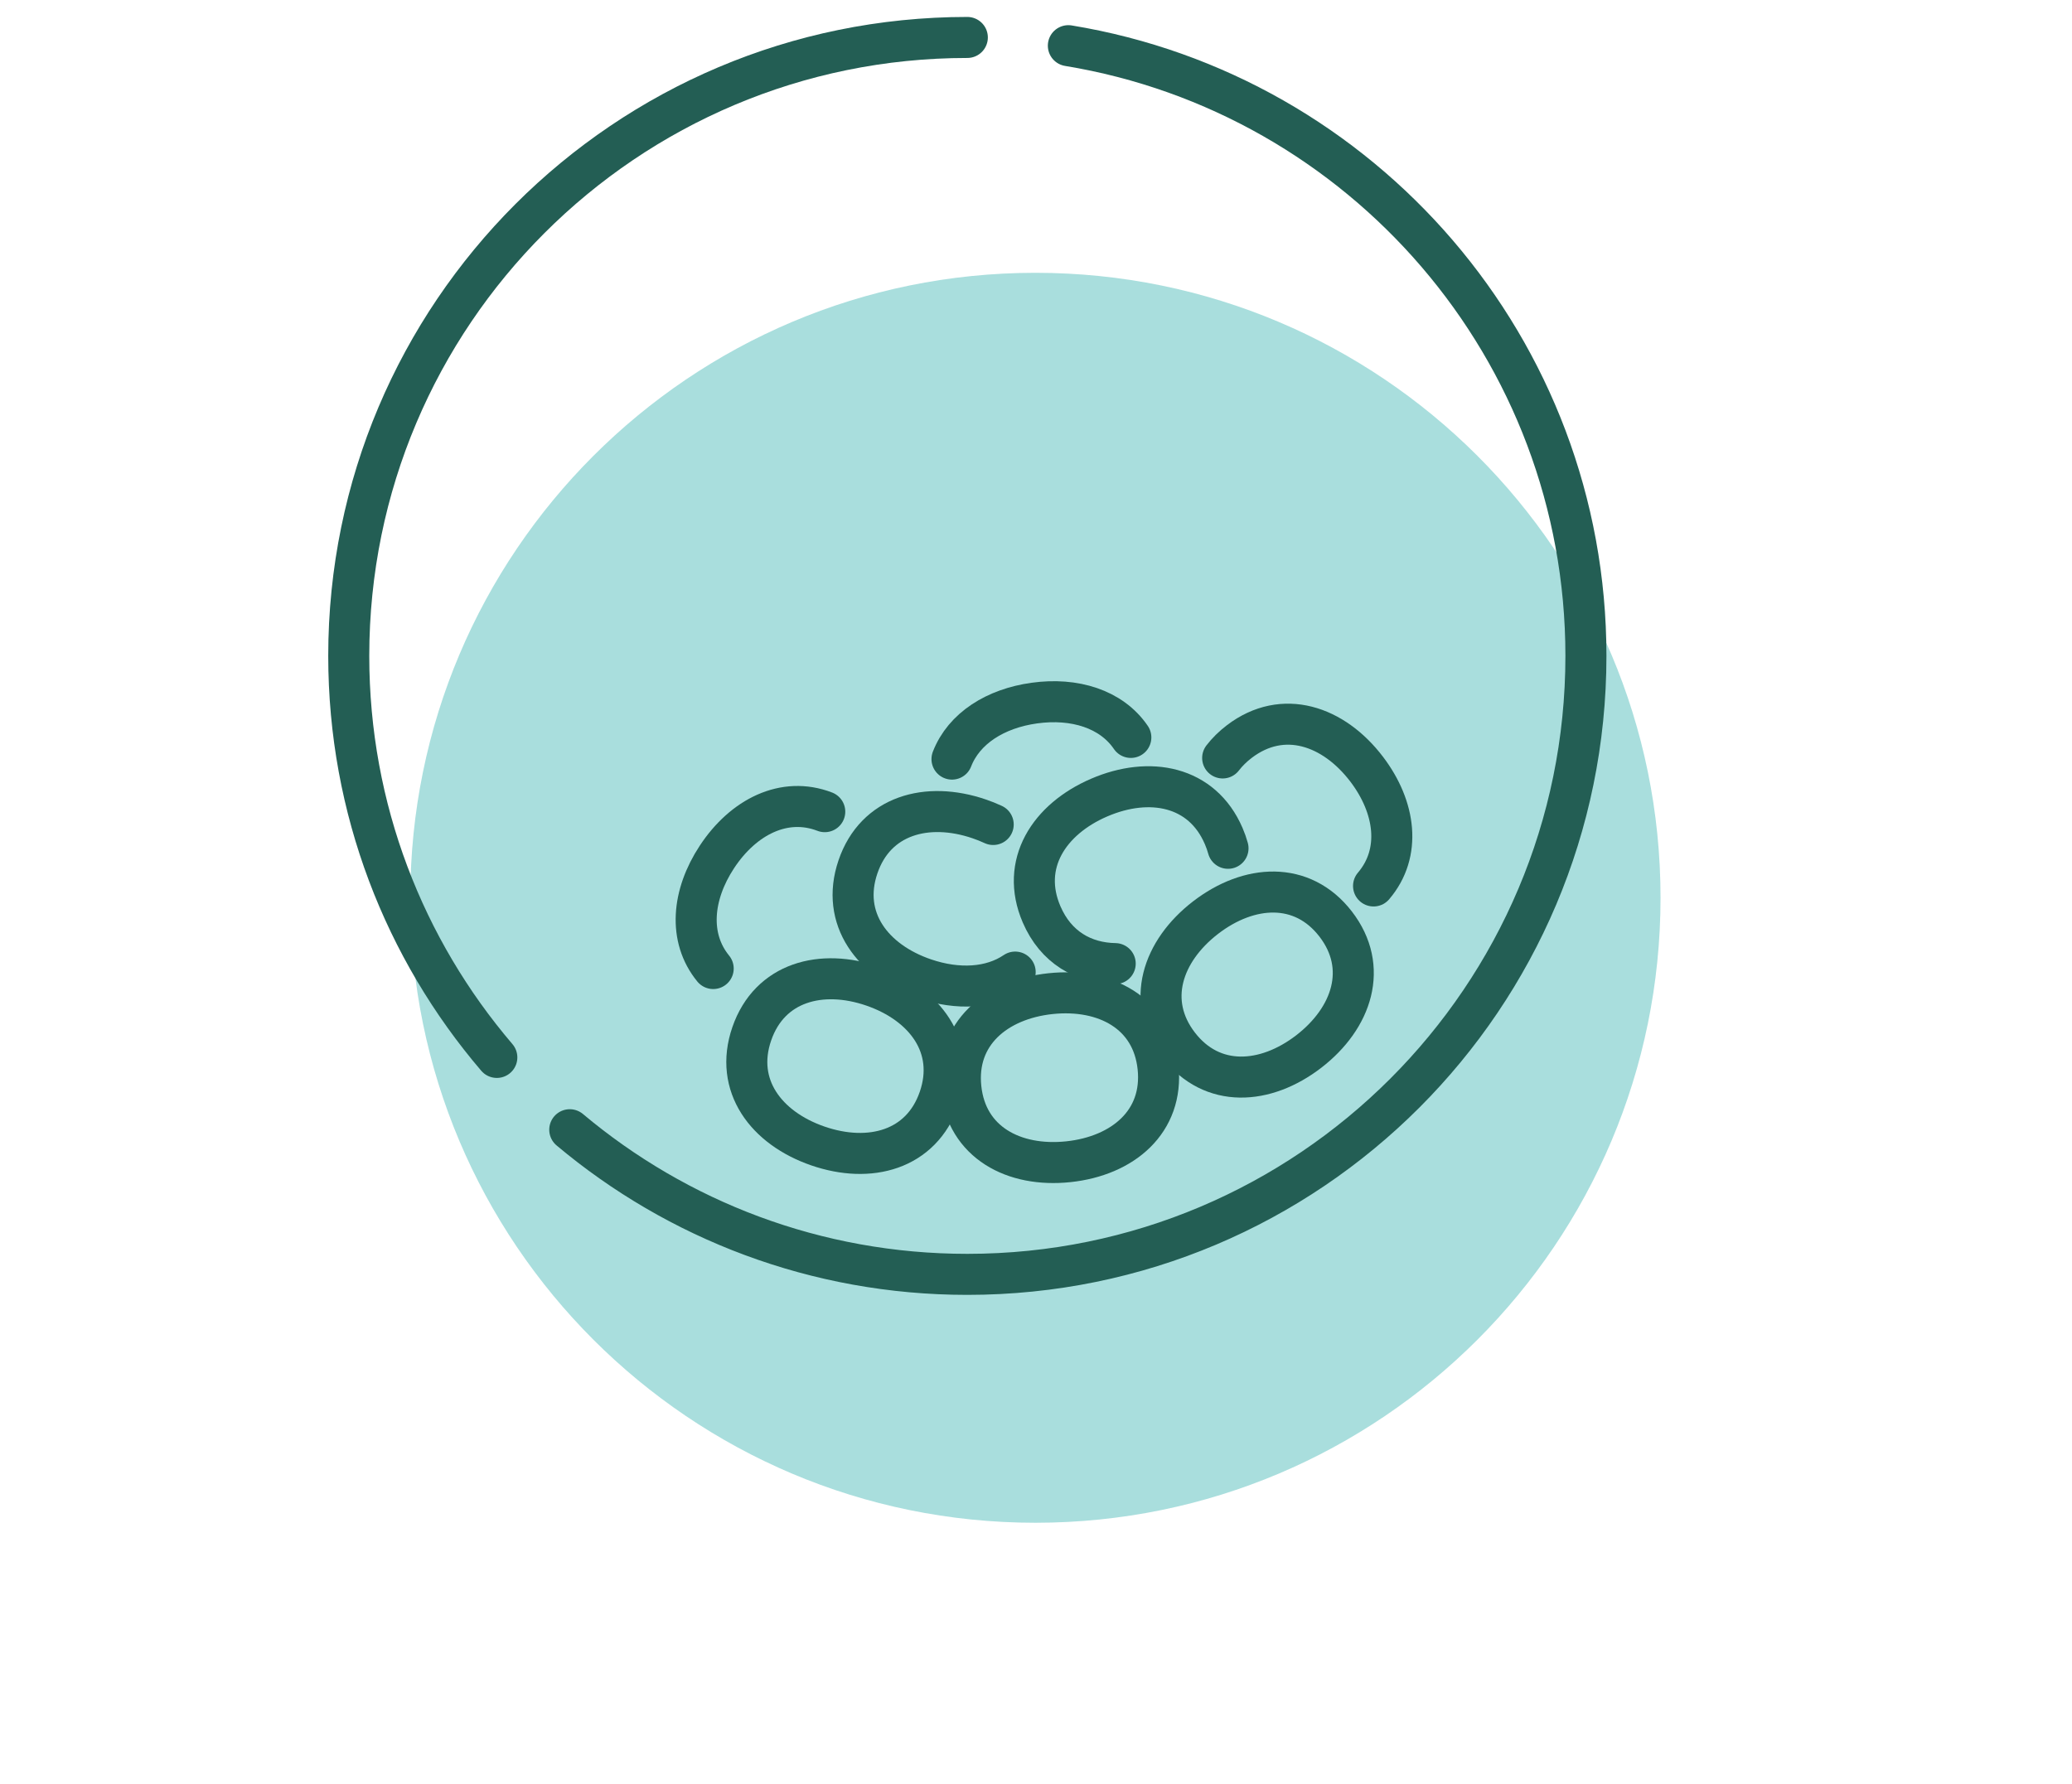 <svg width="101" height="87" viewBox="0 0 101 87" fill="none" xmlns="http://www.w3.org/2000/svg">
<path opacity="0.6" d="M50.472 74.244C67.301 74.244 80.943 60.601 80.943 43.772C80.943 26.943 67.301 13.301 50.472 13.301C33.643 13.301 20 26.943 20 43.772C20 60.601 33.643 74.244 50.472 74.244Z" fill="#70C8C7"/>
<path d="M52.077 2.227C66.388 4.577 77.306 17.003 77.306 31.98C77.306 48.633 63.806 62.133 47.153 62.133C39.774 62.133 33.014 59.482 27.773 55.081" stroke="#235E54" stroke-width="2" stroke-linecap="round" stroke-linejoin="round"/>
<path d="M24.218 51.556C19.718 46.288 17 39.451 17 31.979C17 15.326 30.5 1.826 47.153 1.826" stroke="#235E54" stroke-width="2" stroke-linecap="round" stroke-linejoin="round"/>
<path d="M56.449 52.038C56.728 54.692 54.729 56.362 52.075 56.642C49.421 56.921 47.118 55.704 46.839 53.05C46.559 50.396 48.559 48.726 51.212 48.446C53.866 48.167 56.17 49.384 56.449 52.038Z" stroke="#235E54" stroke-width="2" stroke-linecap="round" stroke-linejoin="round"/>
<path d="M65.107 45.053C66.736 47.166 65.91 49.637 63.797 51.267C61.684 52.896 59.084 53.068 57.454 50.955C55.825 48.841 56.651 46.371 58.764 44.741C60.878 43.111 63.477 42.94 65.107 45.053Z" stroke="#235E54" stroke-width="2" stroke-linecap="round" stroke-linejoin="round"/>
<path d="M45.781 53.555C44.91 56.078 42.392 56.745 39.869 55.874C37.347 55.004 35.775 52.926 36.645 50.404C37.515 47.881 40.034 47.214 42.556 48.084C45.079 48.954 46.651 51.032 45.781 53.555Z" stroke="#235E54" stroke-width="2" stroke-linecap="round" stroke-linejoin="round"/>
<path d="M54.361 46.982C52.819 46.956 51.468 46.197 50.772 44.58C49.718 42.129 51.131 39.94 53.583 38.886C56.034 37.831 58.595 38.31 59.649 40.761C59.736 40.963 59.806 41.163 59.86 41.36" stroke="#235E54" stroke-width="2" stroke-linecap="round" stroke-linejoin="round"/>
<path d="M34.765 47.222C33.538 45.721 33.733 43.622 34.947 41.78C36.231 39.83 38.23 38.814 40.203 39.574" stroke="#235E54" stroke-width="2" stroke-linecap="round" stroke-linejoin="round"/>
<path d="M46.405 37.011C46.987 35.51 48.522 34.543 50.418 34.28C52.38 34.007 54.177 34.566 55.123 35.954" stroke="#235E54" stroke-width="2" stroke-linecap="round" stroke-linejoin="round"/>
<path d="M59.599 36.955C59.82 36.668 60.091 36.398 60.416 36.151C62.54 34.537 65.005 35.381 66.62 37.505C68.032 39.364 68.326 41.588 66.954 43.196" stroke="#235E54" stroke-width="2" stroke-linecap="round" stroke-linejoin="round"/>
<path d="M49.485 47.395C48.308 48.193 46.69 48.275 45.068 47.724C42.542 46.865 40.961 44.794 41.82 42.268C42.678 39.741 45.194 39.063 47.721 39.922C47.961 40.003 48.192 40.096 48.414 40.199" stroke="#235E54" stroke-width="2" stroke-linecap="round" stroke-linejoin="round"/>
</svg>

